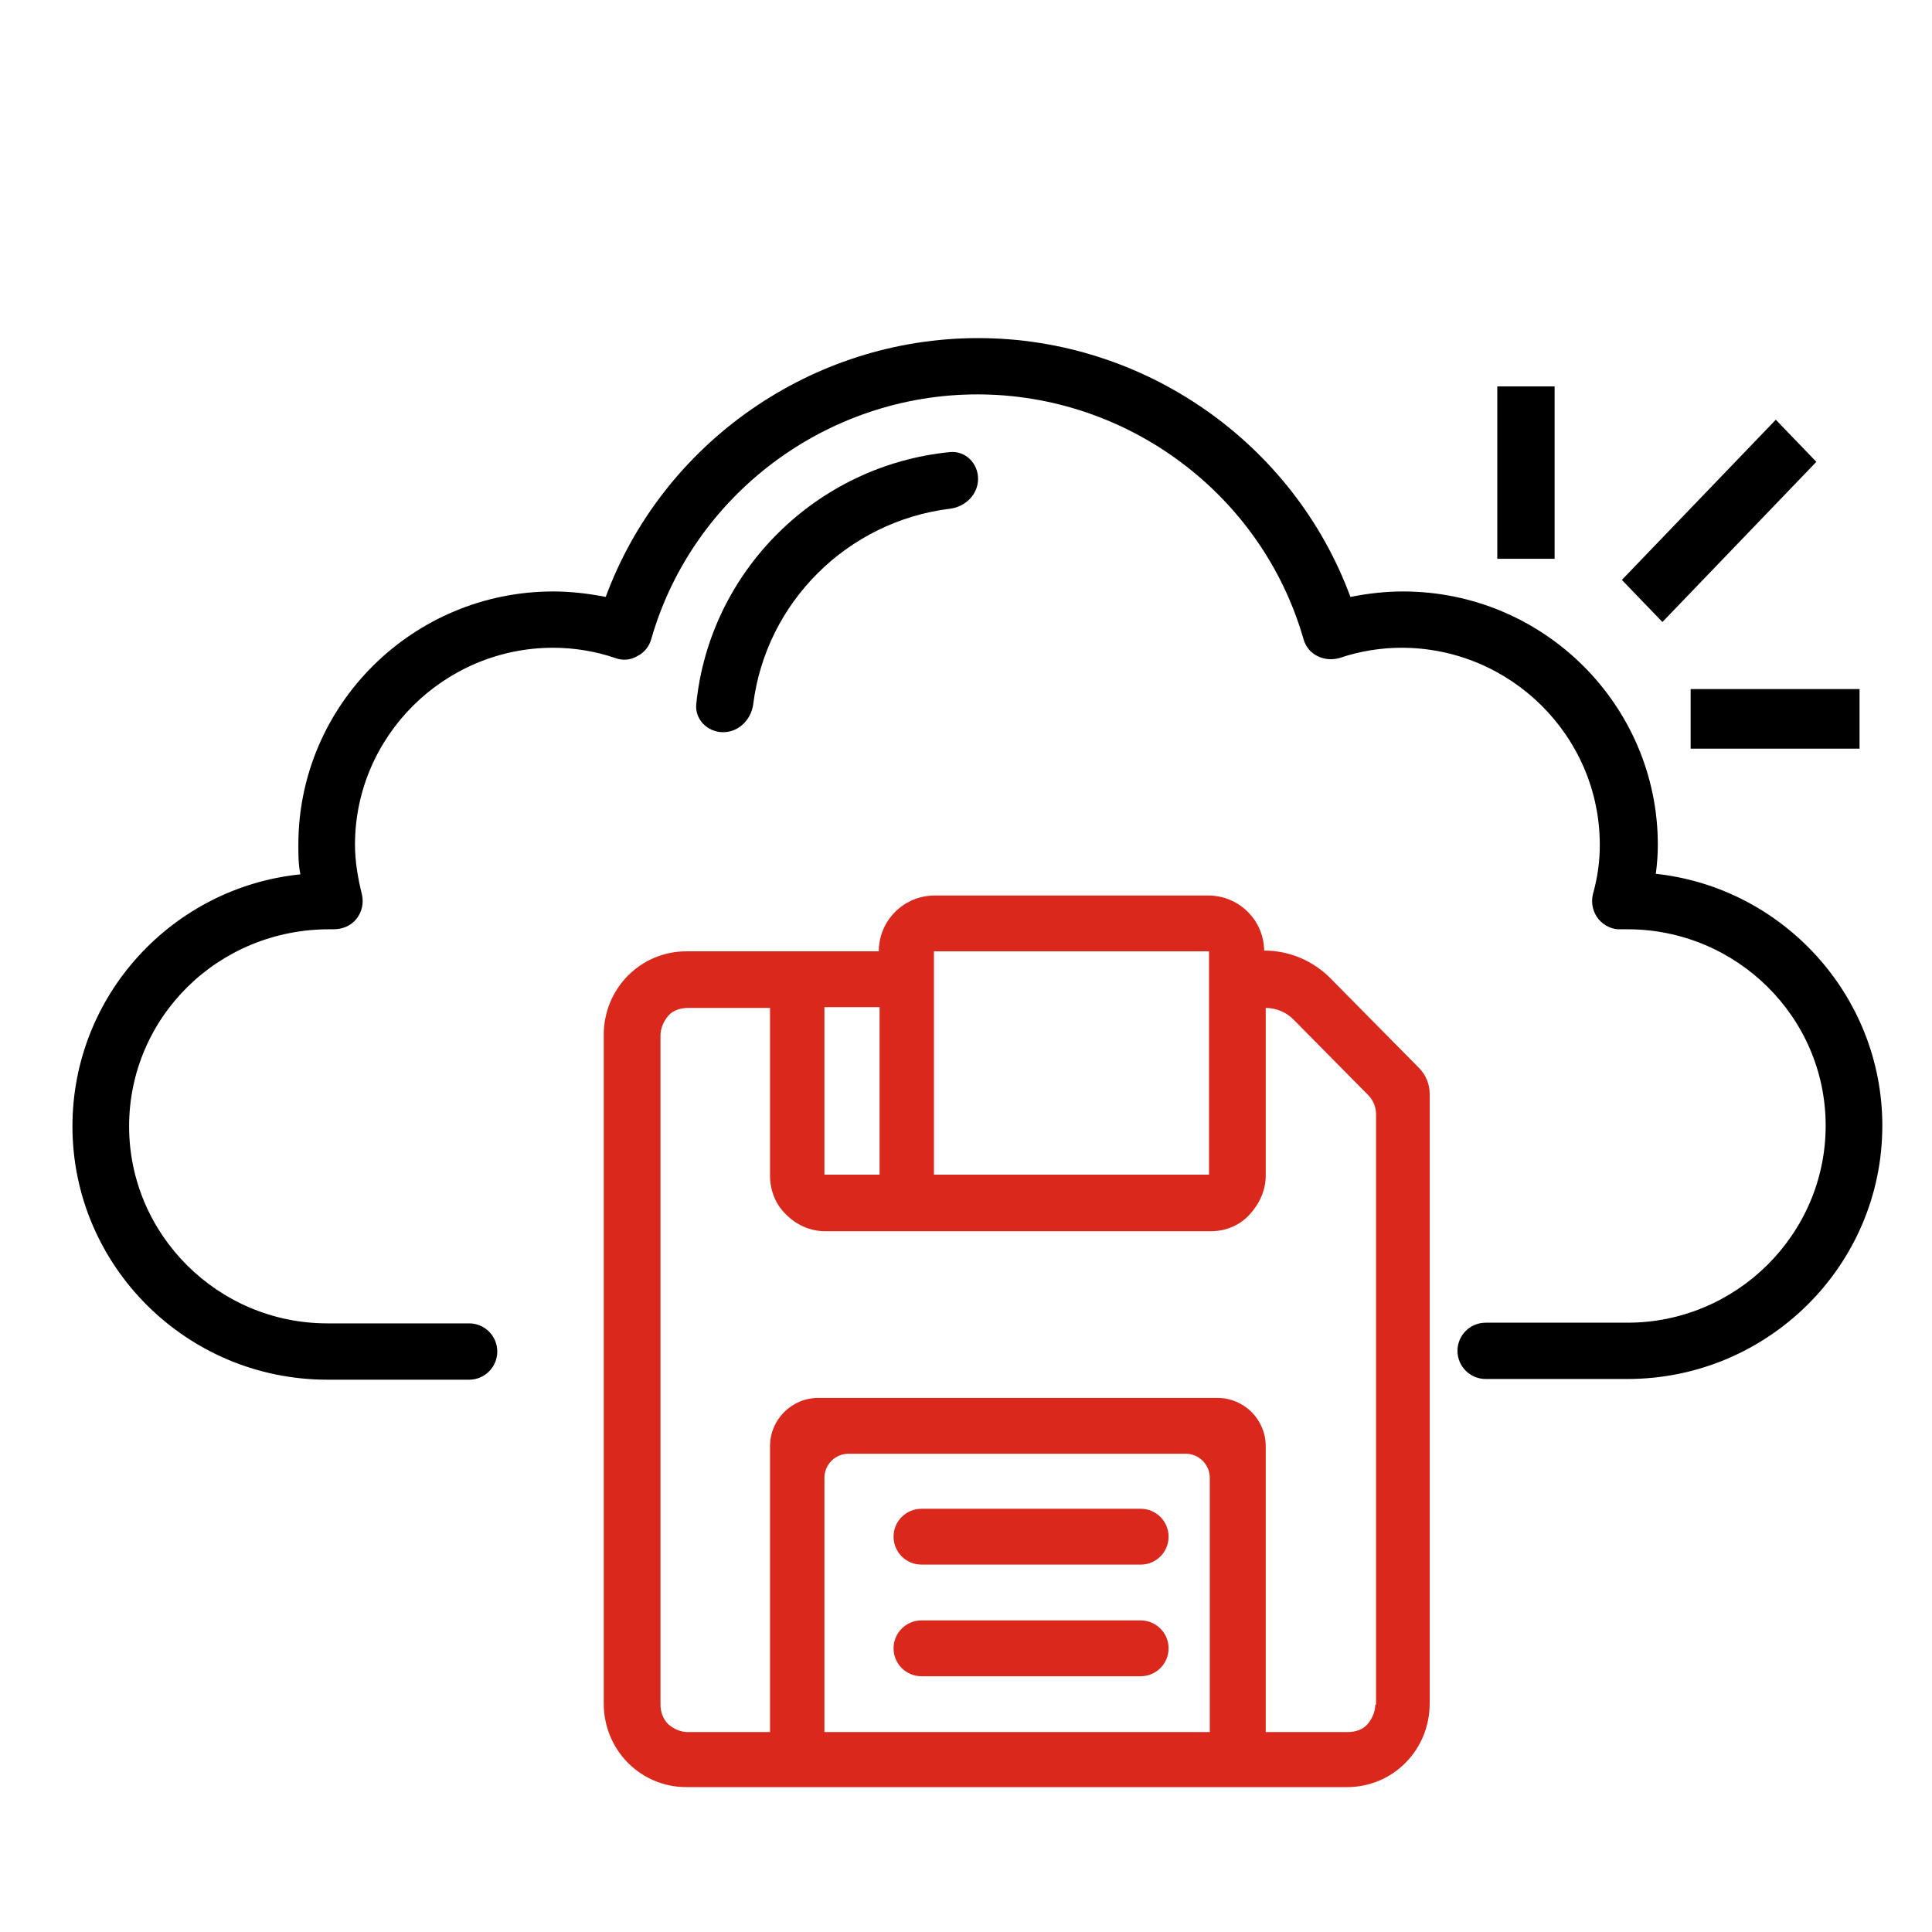 <svg width="80" height="80" viewBox="0 0 80 80" fill="none" xmlns="http://www.w3.org/2000/svg">
<path d="M39.337 21.065C39.975 20.986 40.5 20.472 40.5 19.828V19.828V19.828C40.5 19.184 39.977 18.657 39.336 18.72C33.803 19.265 29.386 23.651 28.831 29.148C28.766 29.793 29.297 30.319 29.945 30.319V30.319V30.319C30.593 30.319 31.11 29.792 31.191 29.149C31.724 24.933 35.093 21.588 39.337 21.065Z" fill="black"/>
<path d="M68.561 36.205C68.618 35.778 68.647 35.38 68.647 34.982C68.647 29.21 63.927 24.491 58.092 24.491C57.348 24.491 56.633 24.576 55.918 24.718C53.572 18.35 47.394 14 40.5 14C33.606 14 27.428 18.35 25.082 24.718C24.367 24.576 23.624 24.491 22.909 24.491C17.102 24.491 12.354 29.182 12.354 34.982C12.354 35.38 12.354 35.806 12.439 36.205C7.148 36.745 3 41.208 3 46.639C3 52.41 7.72 57.13 13.555 57.13H19.426C20.07 57.13 20.591 56.608 20.591 55.964V55.964C20.591 55.32 20.07 54.798 19.426 54.798H13.555C9.035 54.798 5.346 51.131 5.346 46.639C5.346 42.147 9.007 38.479 13.641 38.479H13.812C14.184 38.479 14.527 38.337 14.756 38.053C14.985 37.768 15.071 37.399 14.985 37.029C14.813 36.347 14.699 35.636 14.699 34.982C14.699 30.49 18.389 26.822 22.909 26.822C23.767 26.822 24.653 26.965 25.483 27.249C25.797 27.363 26.112 27.334 26.398 27.163C26.684 27.021 26.884 26.765 26.97 26.453C28.686 20.482 34.236 16.331 40.471 16.331C46.707 16.331 52.256 20.482 53.972 26.453C54.058 26.765 54.259 27.021 54.545 27.163C54.831 27.306 55.145 27.334 55.46 27.249C56.289 26.965 57.176 26.822 58.034 26.822C62.554 26.822 66.244 30.49 66.244 34.982C66.244 35.664 66.158 36.318 65.958 37.029C65.872 37.399 65.958 37.768 66.186 38.053C66.415 38.337 66.787 38.507 67.13 38.479H67.388C71.907 38.479 75.597 42.118 75.597 46.61C75.597 51.102 71.907 54.77 67.388 54.77H61.517C60.873 54.77 60.351 55.292 60.351 55.935V55.935C60.351 56.579 60.873 57.101 61.517 57.101H67.388C73.195 57.101 77.943 52.41 77.943 46.61C77.943 41.208 73.795 36.716 68.503 36.176L68.561 36.205Z" fill="black"/>
<path d="M52.347 39.393V39.393C52.347 38.117 51.312 37.082 50.035 37.082H38.701C37.424 37.082 36.389 38.117 36.389 39.393V39.393H28.41C27.509 39.393 26.641 39.752 25.997 40.403C25.354 41.054 25 41.933 25 42.844V70.549C25 71.461 25.354 72.34 25.997 72.991C26.641 73.642 27.509 74 28.41 74H55.789C56.69 74 57.559 73.642 58.202 72.991C58.846 72.34 59.2 71.461 59.2 70.549V45.293C59.2 44.892 59.042 44.508 58.76 44.223L55.086 40.505C54.363 39.773 53.376 39.361 52.347 39.361V39.361V39.393ZM38.673 39.393H50.063V48.639H38.673V39.393ZM36.421 48.639H34.137V41.705H36.421V48.639ZM34.137 71.721V61.196C34.137 60.644 34.585 60.196 35.137 60.196H49.095C49.647 60.196 50.095 60.644 50.095 61.196V71.721H34.137ZM56.948 70.582C56.948 70.875 56.819 71.168 56.626 71.396C56.433 71.623 56.111 71.721 55.822 71.721H52.411V59.885C52.411 58.78 51.516 57.885 50.411 57.885H33.885C32.78 57.885 31.885 58.78 31.885 59.885V71.721H28.475C28.185 71.721 27.895 71.591 27.67 71.396C27.445 71.168 27.349 70.875 27.349 70.582V42.877C27.349 42.584 27.477 42.291 27.67 42.063C27.863 41.835 28.185 41.737 28.475 41.737H31.885V48.672C31.885 49.29 32.11 49.876 32.561 50.3C32.979 50.723 33.558 50.983 34.169 50.983H50.127C50.738 50.983 51.317 50.755 51.736 50.3C52.154 49.844 52.411 49.29 52.411 48.672V41.737V41.737C52.843 41.737 53.258 41.91 53.562 42.218L56.654 45.346C56.862 45.558 56.98 45.843 56.98 46.141V70.582H56.948Z" fill="#DA291C"/>
<path d="M47.233 62.475H38.156C37.517 62.475 37 62.993 37 63.631C37 64.269 37.517 64.787 38.156 64.787H47.233C47.872 64.787 48.389 64.269 48.389 63.631C48.389 62.993 47.872 62.475 47.233 62.475Z" fill="#DA291C"/>
<path d="M47.233 67.098H38.156C37.517 67.098 37 67.616 37 68.254C37 68.892 37.517 69.41 38.156 69.41H47.233C47.872 69.41 48.389 68.892 48.389 68.254C48.389 67.616 47.872 67.098 47.233 67.098Z" fill="#DA291C"/>
<path d="M73.532 17.38L67.158 24.013L68.837 25.756L75.211 19.124L73.532 17.38Z" fill="black"/>
<path d="M64.373 16H62V23.138H64.373V16Z" fill="black"/>
<path d="M77 28.533H70.006V31H77V28.533Z" fill="black"/>
</svg>

